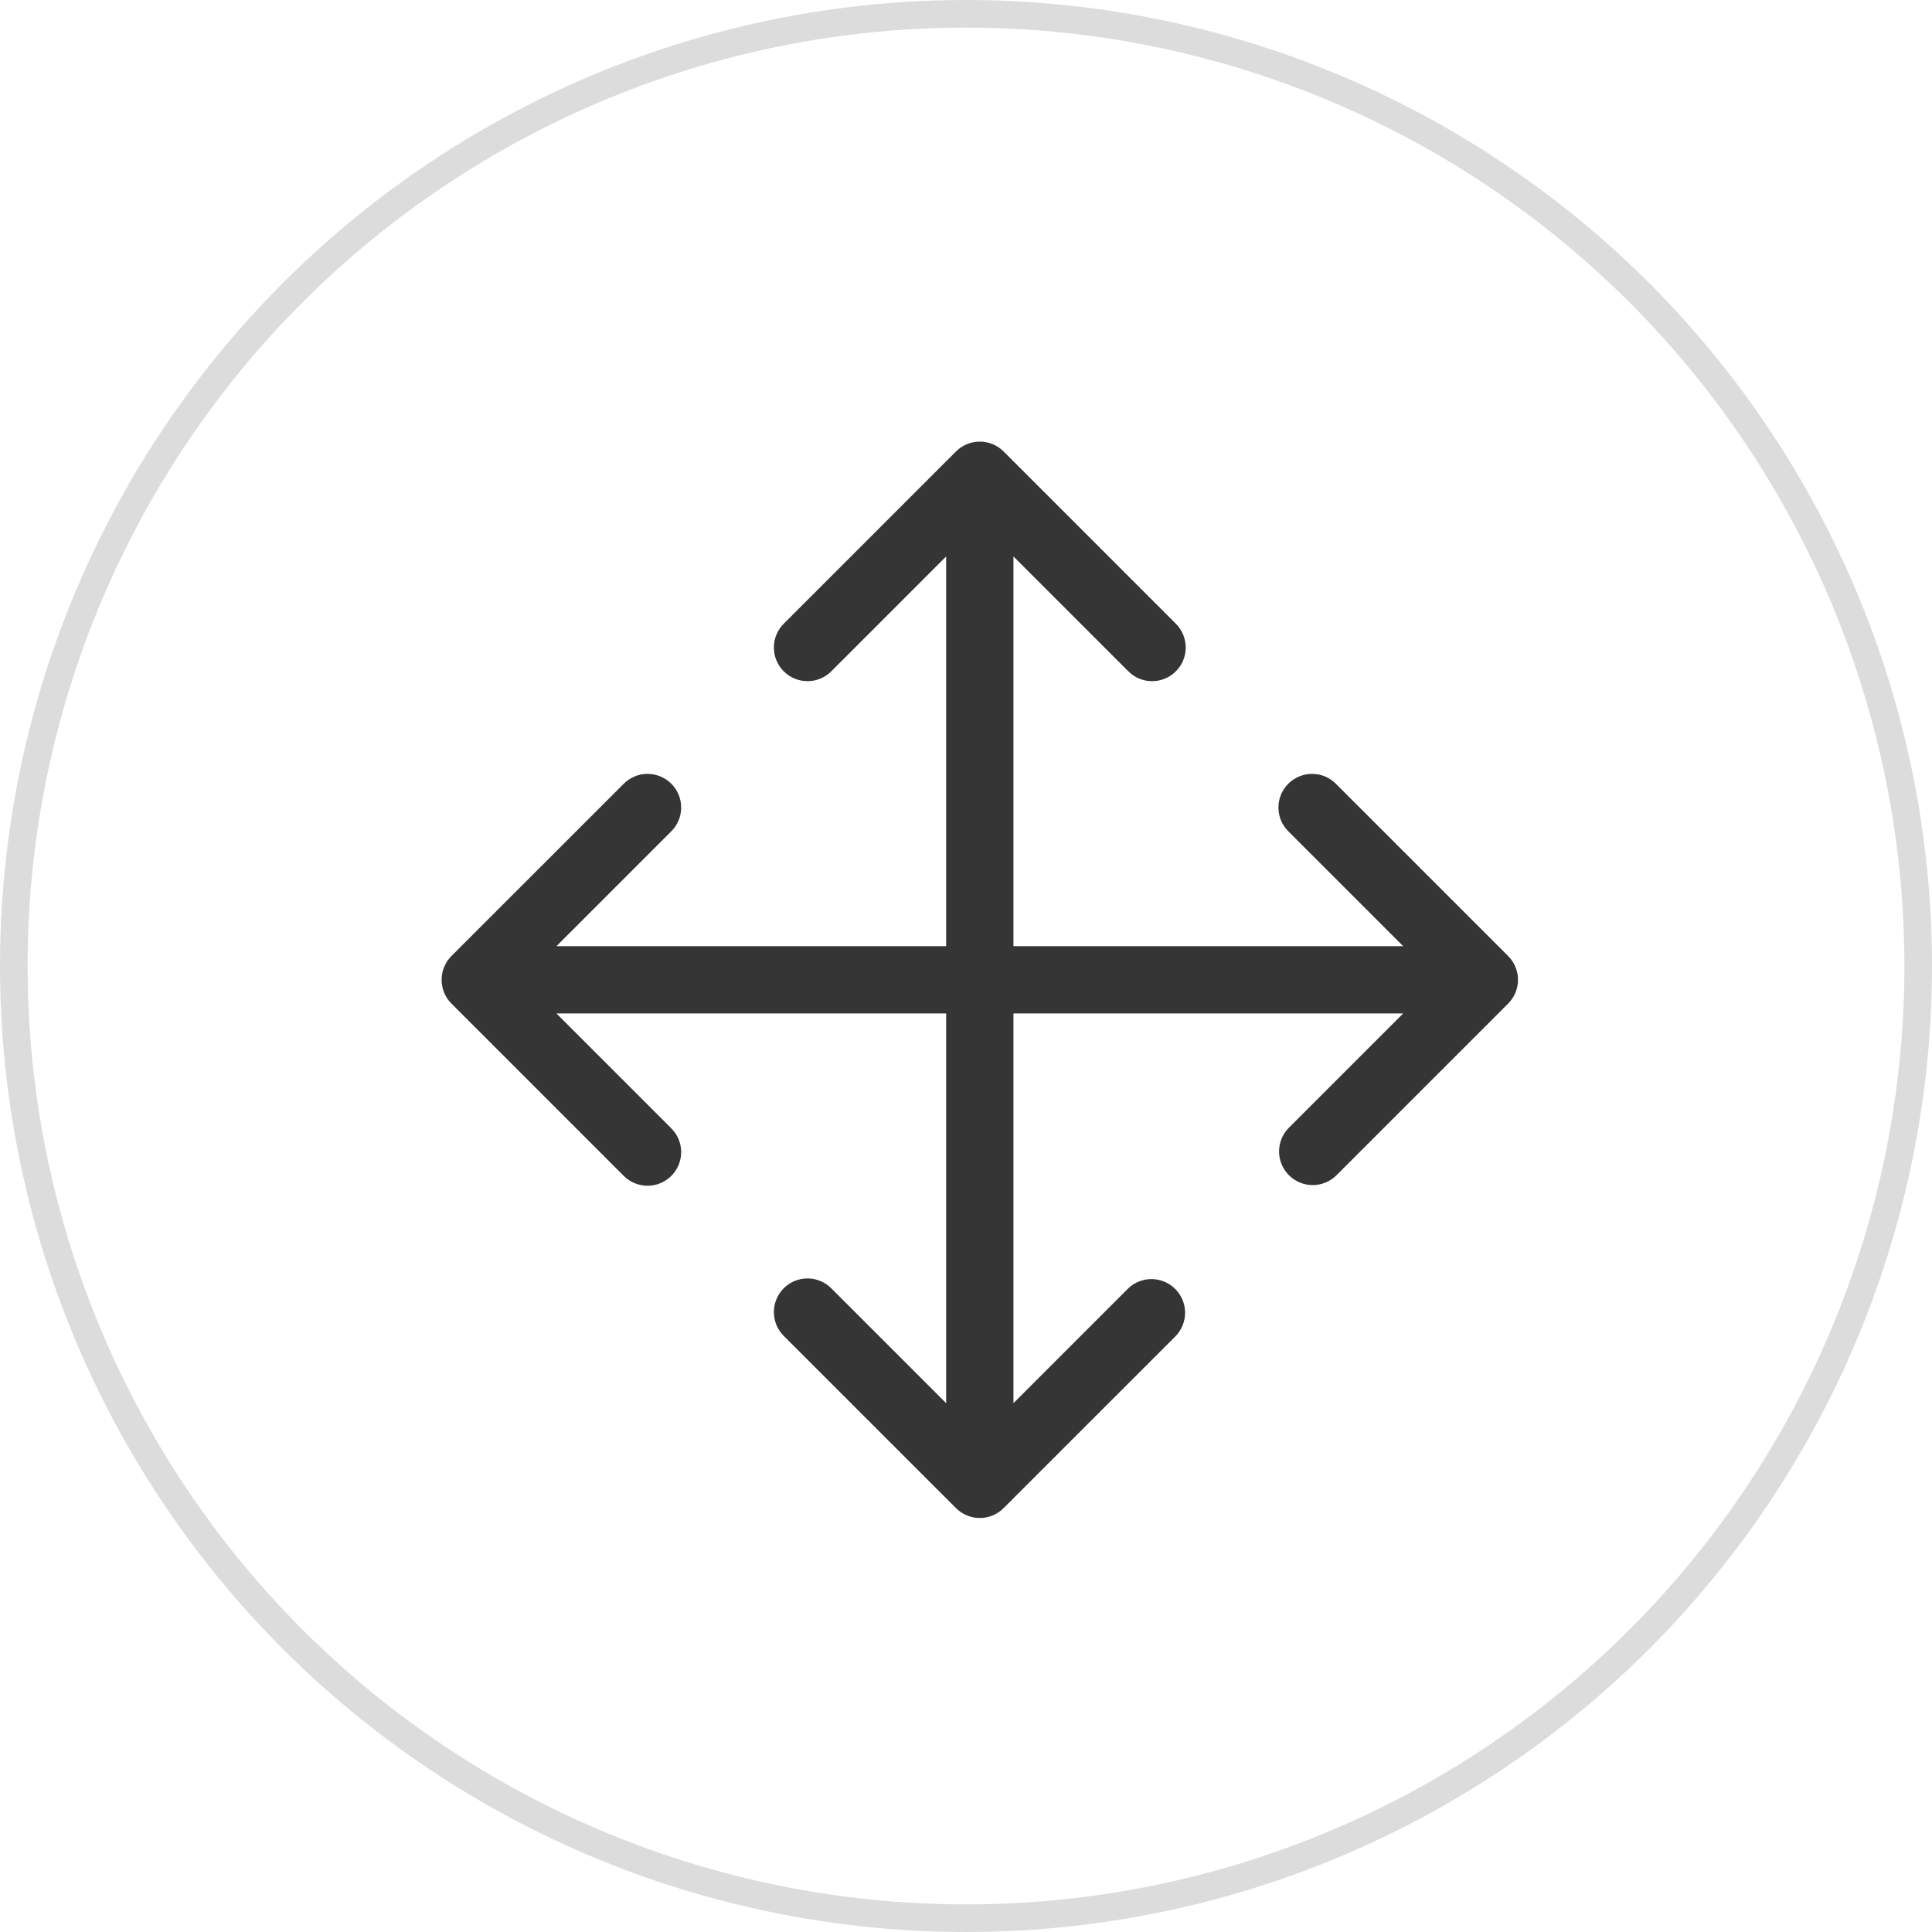 <svg width="70" height="70" viewBox="0 0 70 70" fill="none" xmlns="http://www.w3.org/2000/svg">
<circle opacity="0.3" cx="35" cy="35" r="34.5" stroke="#8A8A8A"/>
<path d="M54.643 36.362L48.412 42.593C48.183 42.816 47.874 42.94 47.554 42.938C47.234 42.936 46.927 42.808 46.7 42.581C46.474 42.355 46.346 42.048 46.343 41.727C46.341 41.407 46.465 41.099 46.689 40.869L50.839 36.719H36.719V50.839L40.869 46.689C41.099 46.465 41.407 46.342 41.727 46.344C42.048 46.346 42.354 46.474 42.581 46.701C42.807 46.927 42.936 47.234 42.938 47.554C42.94 47.875 42.816 48.183 42.593 48.413L36.362 54.643C36.133 54.872 35.823 55 35.5 55C35.177 55 34.867 54.872 34.638 54.643L28.407 48.413C28.292 48.3 28.2 48.166 28.136 48.017C28.073 47.868 28.04 47.709 28.039 47.547C28.038 47.386 28.069 47.226 28.13 47.077C28.191 46.927 28.282 46.791 28.396 46.677C28.51 46.563 28.645 46.473 28.795 46.411C28.944 46.35 29.104 46.319 29.266 46.32C29.427 46.321 29.587 46.354 29.735 46.418C29.884 46.481 30.018 46.573 30.131 46.689L34.281 50.839V36.719H20.161L24.311 40.869C24.427 40.982 24.519 41.116 24.582 41.265C24.646 41.413 24.679 41.573 24.68 41.734C24.681 41.896 24.65 42.056 24.589 42.205C24.528 42.355 24.437 42.49 24.323 42.605C24.209 42.719 24.073 42.809 23.924 42.87C23.774 42.932 23.614 42.963 23.453 42.962C23.291 42.961 23.132 42.927 22.983 42.864C22.835 42.801 22.7 42.709 22.588 42.593L16.357 36.362C16.128 36.133 16 35.823 16 35.5C16 35.177 16.128 34.867 16.357 34.638L22.588 28.408C22.7 28.292 22.835 28.2 22.983 28.136C23.132 28.073 23.291 28.04 23.453 28.039C23.614 28.038 23.774 28.069 23.924 28.13C24.073 28.191 24.209 28.282 24.323 28.396C24.437 28.51 24.528 28.646 24.589 28.795C24.65 28.944 24.681 29.105 24.68 29.266C24.679 29.427 24.646 29.587 24.582 29.736C24.519 29.884 24.427 30.019 24.311 30.131L20.161 34.281H34.281V20.161L30.131 24.311C30.018 24.427 29.884 24.519 29.735 24.583C29.587 24.646 29.427 24.679 29.266 24.68C29.104 24.681 28.944 24.65 28.795 24.589C28.645 24.528 28.51 24.437 28.396 24.323C28.282 24.209 28.191 24.073 28.13 23.924C28.069 23.774 28.038 23.614 28.039 23.453C28.04 23.291 28.073 23.132 28.136 22.983C28.2 22.835 28.292 22.7 28.407 22.588L34.638 16.357C34.867 16.128 35.177 16 35.5 16C35.823 16 36.133 16.128 36.362 16.357L42.593 22.588C42.708 22.7 42.8 22.835 42.864 22.983C42.927 23.132 42.96 23.291 42.961 23.453C42.962 23.614 42.931 23.774 42.87 23.924C42.809 24.073 42.718 24.209 42.604 24.323C42.49 24.437 42.355 24.528 42.205 24.589C42.056 24.65 41.896 24.681 41.734 24.68C41.573 24.679 41.413 24.646 41.264 24.583C41.116 24.519 40.981 24.427 40.869 24.311L36.719 20.161V34.281H50.839L46.689 30.131C46.573 30.019 46.481 29.884 46.417 29.736C46.354 29.587 46.321 29.427 46.32 29.266C46.319 29.105 46.35 28.944 46.411 28.795C46.472 28.646 46.563 28.51 46.677 28.396C46.791 28.282 46.927 28.191 47.076 28.13C47.225 28.069 47.386 28.038 47.547 28.039C47.709 28.04 47.868 28.073 48.017 28.136C48.165 28.2 48.3 28.292 48.412 28.408L54.643 34.638C54.872 34.867 55 35.177 55 35.5C55 35.823 54.872 36.133 54.643 36.362Z" fill="#353535"/>
</svg>
